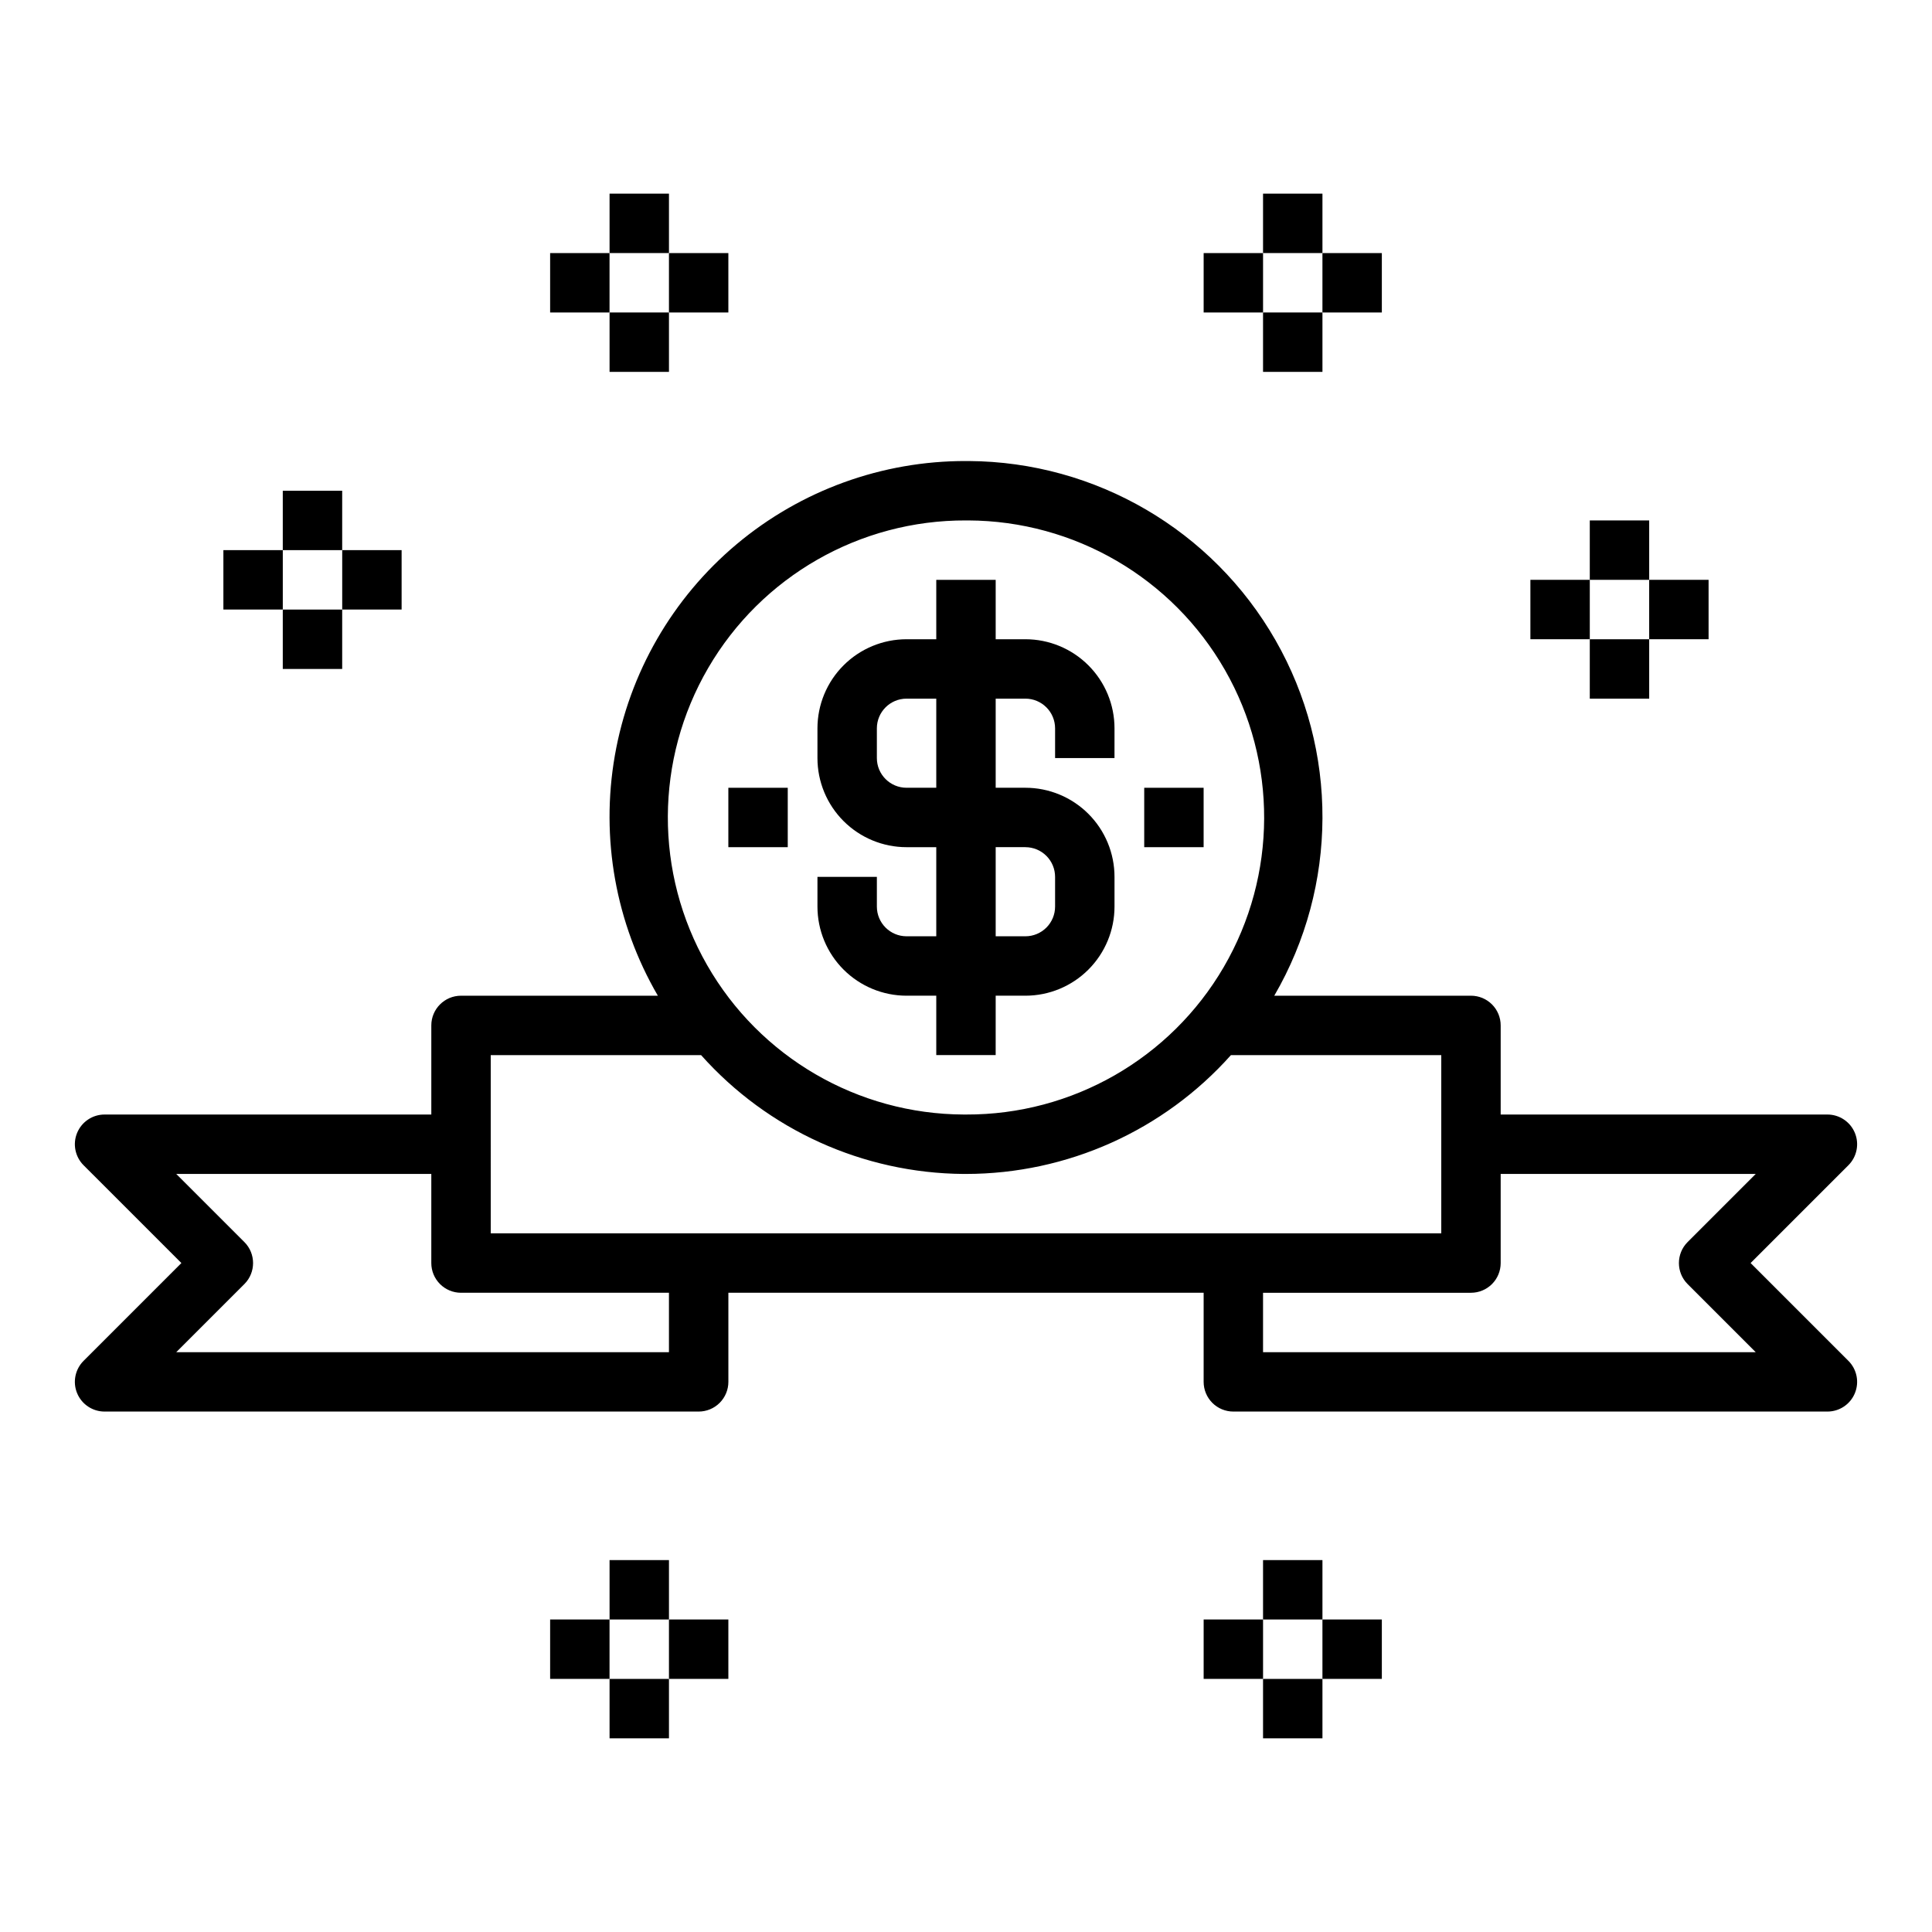 <?xml version="1.0" encoding="UTF-8"?>
<!-- Uploaded to: SVG Repo, www.svgrepo.com, Generator: SVG Repo Mixer Tools -->
<svg fill="#000000" width="800px" height="800px" version="1.1" viewBox="144 144 512 512" xmlns="http://www.w3.org/2000/svg">
 <g>
  <path d="m337.02 352.77h15.742v15.742h-15.742z"/>
  <path d="m447.23 352.77h15.742v15.742h-15.742z"/>
  <path d="m384.25 407.87h7.871v15.742h15.742l0.004-15.742h7.871c6.266 0 12.27-2.488 16.699-6.918 4.43-4.43 6.918-10.434 6.918-16.699v-7.871c0-6.266-2.488-12.27-6.918-16.699-4.43-4.43-10.434-6.918-16.699-6.918h-7.871v-23.617h7.871c2.09 0 4.09 0.832 5.566 2.309 1.477 1.477 2.305 3.477 2.305 5.566v7.871h15.742l0.004-7.871c0-6.266-2.488-12.27-6.918-16.699-4.43-4.43-10.434-6.918-16.699-6.918h-7.871v-15.742h-15.746v15.742h-7.871c-6.262 0-12.27 2.488-16.699 6.918-4.43 4.43-6.918 10.434-6.918 16.699v7.871c0 6.262 2.488 12.27 6.918 16.699 4.43 4.43 10.438 6.918 16.699 6.918h7.871v23.617l-7.871-0.004c-4.348 0-7.871-3.523-7.871-7.871v-7.871h-15.746v7.871c0 6.266 2.488 12.27 6.918 16.699 4.43 4.43 10.438 6.918 16.699 6.918zm0-55.105c-4.348 0-7.871-3.523-7.871-7.871v-7.871c0-4.348 3.523-7.875 7.871-7.875h7.871v23.617zm23.617 15.742h7.871v0.004c2.09 0 4.09 0.828 5.566 2.305 1.477 1.477 2.305 3.477 2.305 5.566v7.871c0 2.09-0.828 4.09-2.305 5.566-1.477 1.477-3.477 2.305-5.566 2.305h-7.871z"/>
  <path d="m607.93 478.72 25.922-25.922c2.25-2.254 2.926-5.637 1.707-8.578s-4.09-4.859-7.269-4.859h-86.594v-23.617c0-2.086-0.828-4.09-2.305-5.566-1.477-1.477-3.481-2.305-5.566-2.305h-52.129c16.906-29.09 17.035-64.98 0.34-94.188-16.691-29.211-47.684-47.312-81.328-47.508h-0.707c-22.227-0.047-43.75 7.758-60.781 22.039-17.027 14.285-28.461 34.125-32.281 56.016-3.82 21.895 0.215 44.434 11.398 63.641h-52.16c-4.348 0-7.875 3.523-7.875 7.871v23.617h-86.59c-3.184 0-6.055 1.918-7.273 4.859s-0.543 6.324 1.707 8.578l25.922 25.922-25.922 25.922c-2.25 2.254-2.926 5.637-1.707 8.578s4.09 4.859 7.273 4.859h157.44c2.09 0 4.094-0.828 5.566-2.305 1.477-1.477 2.309-3.481 2.309-5.566v-23.617h125.95v23.617c0 2.086 0.828 4.09 2.305 5.566 1.477 1.477 3.477 2.305 5.566 2.305h157.44c3.18 0 6.051-1.918 7.269-4.859s0.543-6.324-1.707-8.578zm-207.93-196.8h0.59c28.125 0.105 54.055 15.207 68.023 39.617 13.973 24.406 13.859 54.414-0.293 78.719-14.152 24.305-40.199 39.211-68.32 39.105h-0.594c-28.121-0.105-54.055-15.207-68.023-39.617-13.973-24.406-13.859-54.418 0.293-78.719 14.156-24.305 40.199-39.211 68.324-39.105zm-125.95 141.7h55.75c17.68 19.836 42.922 31.273 69.492 31.488h0.711c26.816-0.02 52.352-11.473 70.203-31.488h55.746v47.23l-251.9 0.004zm47.23 78.719-130.57 0.004 18.051-18.051c3.074-3.074 3.074-8.059 0-11.133l-18.051-18.051h67.59v23.617c0 2.086 0.832 4.09 2.309 5.566 1.477 1.477 3.477 2.305 5.566 2.305h55.105zm157.44 0v-15.742h55.105c2.086 0 4.09-0.828 5.566-2.305 1.477-1.477 2.305-3.481 2.305-5.566v-23.617h67.59l-18.051 18.051c-3.074 3.074-3.074 8.059 0 11.133l18.051 18.051z"/>
  <path d="m305.54 195.32h15.742v15.742h-15.742z"/>
  <path d="m321.28 211.07h15.742v15.742h-15.742z"/>
  <path d="m305.54 226.81h15.742v15.742h-15.742z"/>
  <path d="m289.79 211.07h15.742v15.742h-15.742z"/>
  <path d="m218.94 274.05h15.742v15.742h-15.742z"/>
  <path d="m234.69 289.79h15.742v15.742h-15.742z"/>
  <path d="m218.94 305.54h15.742v15.742h-15.742z"/>
  <path d="m203.2 289.79h15.742v15.742h-15.742z"/>
  <path d="m478.72 195.32h15.742v15.742h-15.742z"/>
  <path d="m462.98 211.07h15.742v15.742h-15.742z"/>
  <path d="m478.72 226.81h15.742v15.742h-15.742z"/>
  <path d="m494.46 211.07h15.742v15.742h-15.742z"/>
  <path d="m565.31 281.92h15.742v15.742h-15.742z"/>
  <path d="m549.57 297.66h15.742v15.742h-15.742z"/>
  <path d="m565.31 313.41h15.742v15.742h-15.742z"/>
  <path d="m581.05 297.66h15.742v15.742h-15.742z"/>
  <path d="m305.54 557.44h15.742v15.742h-15.742z"/>
  <path d="m321.28 573.18h15.742v15.742h-15.742z"/>
  <path d="m305.54 588.93h15.742v15.742h-15.742z"/>
  <path d="m289.79 573.18h15.742v15.742h-15.742z"/>
  <path d="m478.72 557.44h15.742v15.742h-15.742z"/>
  <path d="m462.98 573.18h15.742v15.742h-15.742z"/>
  <path d="m478.72 588.93h15.742v15.742h-15.742z"/>
  <path d="m494.46 573.18h15.742v15.742h-15.742z"/>
 </g>
</svg>